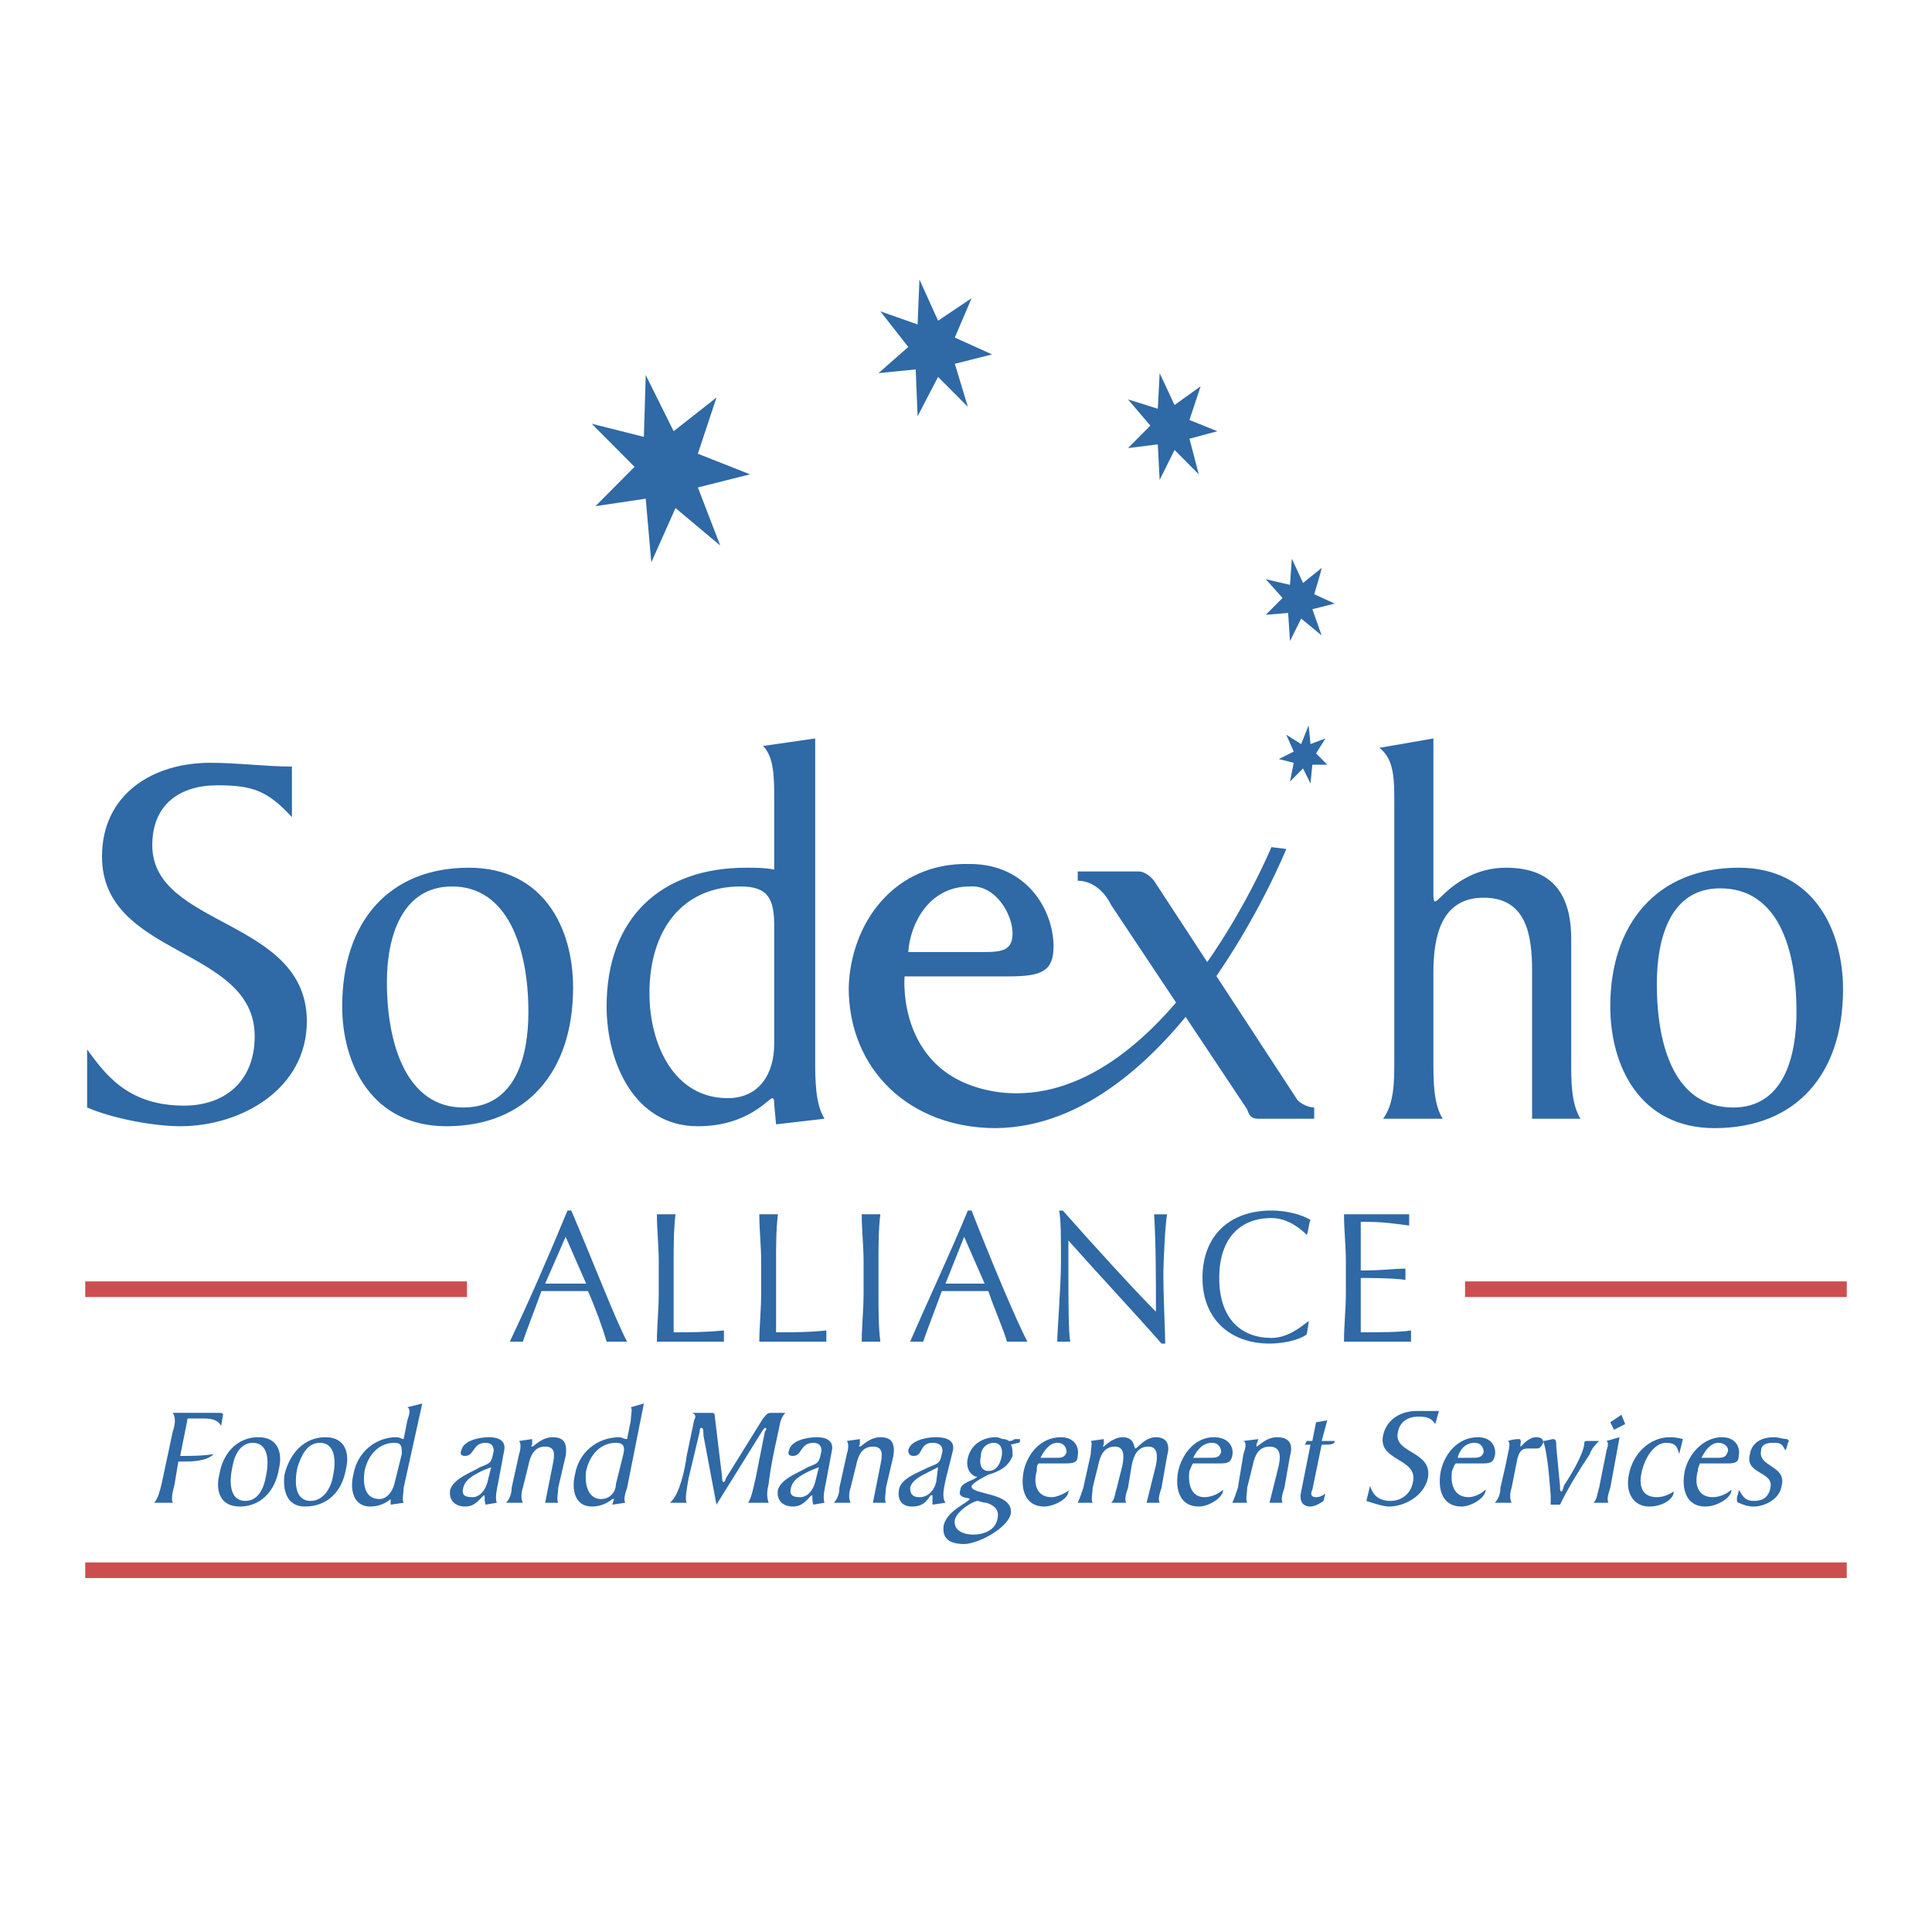 <svg xmlns="http://www.w3.org/2000/svg" width="2500" height="2500" viewBox="0 0 192.756 192.756"><path fill-rule="evenodd" clip-rule="evenodd" fill="#fff" d="M0 0h192.756v192.756H0V0z"/><path d="M17.421 148.064c-.186.746-.372 1.494-.186 1.869h-1.858c.372-.375.558-1.123.744-1.869l1.115-5.234c.186-.561.371-1.309 0-1.869h4.458c.372 0 .557 0 .557.188l-.186 1.121c-.372-.748-1.3-.748-1.857-.748h-1.486l-.743 3.738c1.114 0 2.229 0 3.344-.186-.743.746-2.229.746-3.158.746h-.371l-.373 2.244zM23.923 150.307c-2.043 0-2.415-1.682-2.043-3.178.371-2.242 1.857-3.738 3.901-3.738 2.043 0 2.415 1.684 2.043 3.178-.37 2.242-1.857 3.738-3.901 3.738zm.558-.561c1.301 0 1.858-1.309 2.044-2.43.372-1.682.186-3.365-1.301-3.365-1.301 0-1.858 1.309-2.043 2.432-.372 1.681-.186 3.363 1.3 3.363zM30.426 150.307c-1.858 0-2.229-1.682-2.044-3.178.558-2.242 2.044-3.738 4.087-3.738 2.044 0 2.416 1.684 2.044 3.178-.371 2.242-1.857 3.738-4.087 3.738zm.557-.561c1.3 0 2.043-1.309 2.229-2.43.372-1.682.186-3.365-1.301-3.365-1.3 0-1.858 1.309-2.229 2.432-.37 1.681-.185 3.363 1.301 3.363zM38.972 150.119v-.561s-.743.748-2.044.748c-1.672 0-2.043-1.682-1.672-3.178.372-2.242 2.229-3.738 4.273-3.738.372 0 .557.188.743.188l.372-1.869c.186-.561.371-1.121 0-1.309l1.486-.373-1.858 8.41c0 .561-.186 1.121 0 1.496l-1.3.186zm1.114-5.045c0-.748 0-1.123-.743-1.123-1.486 0-2.601 1.123-2.972 2.805-.186 1.309 0 2.803 1.486 2.803.743 0 1.3-.748 1.486-1.494l.743-2.991zM48.447 150.119c-.186-.561 0-.934-.186-.934-.558.561-.929 1.121-1.858 1.121s-1.672-.561-1.486-1.682c.372-1.121 2.043-1.682 2.972-2.242.929-.375 1.115-.375 1.301-1.309.186-.561 0-1.123-.743-1.123-1.301 0-1.115 1.309-2.043 1.309-.372 0-.557-.186-.372-.561.186-.934 1.672-1.309 2.787-1.309.929 0 1.672.375 1.486 1.309l-.557 2.99c-.187.936-.372 1.684-.187 2.244l-1.114.187zm-1.301-.746c.743 0 1.301-.748 1.486-1.496l.372-1.494-.929.373c-1.115.561-1.672.934-1.858 1.682-.185.748.186.935.929.935zM53.091 143.578v.561s-.186.188 0 .188.929-.936 2.043-.936 1.486.561 1.3 1.869l-.743 3.178c0 .561-.186 1.121 0 1.496h-1.3l.743-3.738c.186-.936.372-1.869-.743-1.869s-1.487.934-1.672 1.869l-.557 2.242c-.186.561-.186 1.121 0 1.496H50.49c.372-.375.558-.936.558-1.496l.743-3.363c.186-.561.186-1.123 0-1.309l1.3-.188zM61.08 150.119l.186-.561h-.186s-.743.748-2.043.748c-1.672 0-2.043-1.682-1.672-3.178.372-2.242 2.229-3.738 4.458-3.738.186 0 .372.188.743.188l.372-1.869c0-.561.186-1.121 0-1.309l1.3-.373-1.672 8.41c-.186.561-.372 1.121-.186 1.496l-1.3.186zm1.114-5.045c.186-.748 0-1.123-.743-1.123-1.486 0-2.601 1.123-2.972 2.805-.186 1.309.186 2.803 1.486 2.803.929 0 1.486-.748 1.486-1.494l.743-2.991zM78.357 140.961c-.557.561-.557 1.309-.743 2.057-.372 1.682-.743 3.365-.929 5.047-.186.746-.186 1.309 0 1.869h-2.044c.372-.561.557-1.684.743-2.43l.929-4.674c.186-.186.186-.373 0-.373l-.186.188-4.644 7.475-1.301-6.914c0-.375 0-.748-.186-.748s-.186.188-.186.373l-1.115 4.674c-.186 1.121-.372 2.055-.186 2.43h-1.672l.186-.188c.743-.748 1.3-2.99 1.486-4.486l.743-3.551c.186-.373.186-.561-.186-.748h1.858c.186 0 .371 0 .371.188l.744 6.168c0 .188 0 .561.186.561 0 0 .186-.188.186-.373l3.715-5.982c.186-.186.372-.561.743-.561h1.488v-.002zM81.144 150.119c-.186-.561 0-.934-.186-.934-.558.561-.929 1.121-1.858 1.121s-1.672-.561-1.486-1.682c.372-1.121 2.043-1.682 2.973-2.242.929-.375 1.115-.375 1.3-1.309.186-.561 0-1.123-.743-1.123-1.301 0-1.115 1.309-2.043 1.309-.372 0-.558-.186-.372-.561.186-.934 1.672-1.309 2.787-1.309.929 0 1.672.375 1.486 1.309l-.557 2.99c-.186.936-.372 1.684-.186 2.244l-1.115.187zm-1.301-.746c.744 0 1.301-.748 1.486-1.496l.372-1.494-.929.373c-1.115.561-1.672.934-1.858 1.682-.185.748.187.935.929.935zM85.789 143.578v.561s-.186.188 0 .188.929-.936 2.043-.936 1.486.561 1.301 1.869l-.744 3.178c0 .561-.186 1.121 0 1.496h-1.3l.743-3.738c.186-.936.372-1.869-.743-1.869s-1.486.934-1.672 1.869l-.557 2.242c-.186.561-.186 1.121 0 1.496h-1.672c.372-.375.557-.936.557-1.496l.743-3.363c.186-.561.186-1.123 0-1.309l1.301-.188zM93.034 150.119v-.934h-.186c-.372.561-.743 1.121-1.857 1.121-.929 0-1.486-.561-1.301-1.682s1.858-1.682 2.973-2.242c.929-.375 1.115-.375 1.3-1.309.186-.561 0-1.123-.929-1.123-1.3 0-.929 1.309-1.857 1.309-.372 0-.558-.186-.558-.561.186-.934 1.672-1.309 2.787-1.309 1.114 0 1.857.375 1.672 1.309l-.743 2.99c-.186.936-.372 1.684 0 2.244l-1.301.187zm-1.301-.746c.929 0 1.486-.748 1.672-1.496l.186-1.494-.743.373c-1.115.561-1.857.934-2.043 1.682 0 .748.371.935.928.935zM99.35 143.391c.373 0 .559.188.744.188.371 0 .557.188.557.188.186 0 .373 0 .559-.188h.557v.188c0 .186-.186.186-.186.186l-.744.188c.188.188.188.748.188 1.121-.373.936-1.115 1.496-2.416 1.869-.371.188-1.486.748-1.672 1.121-.186.936 4.274.561 3.901 2.805-.371 1.494-3.344 2.99-4.644 2.99-1.487 0-2.229-.561-2.044-1.869.372-1.496 2.416-2.242 2.601-2.617 0-.186-1.3 0-.929-.934 0-.748 1.486-.936 1.671-1.309h-.186c-.743-.373-.929-1.121-.743-1.869.371-1.498 1.672-2.058 2.786-2.058zm.558 2.056c.186-.748 0-1.496-.744-1.496-.742 0-1.299.562-1.299 1.309-.188.748 0 1.496.742 1.496s1.116-.561 1.301-1.309zm-2.787 7.662c.93 0 2.229-.373 2.416-1.682.186-.934-.559-1.309-1.115-1.494-.371 0-.744-.188-.93-.188s-1.857.748-2.229 1.869c-.185 1.122.929 1.495 1.858 1.495zM103.623 146.008c-.186.188-.186.375-.186.748-.371 1.309 0 2.617 1.486 2.617.557 0 1.301-.375 1.857-.748l-.186.186c0 .748-1.486 1.496-2.414 1.496-1.859 0-2.416-1.682-2.045-3.551.373-1.682 1.672-3.365 3.717-3.365 1.301 0 1.857.936 1.672 1.869 0 .748-.559.748-1.486.748h-2.415zm1.672-.561c.559 0 .93 0 1.115-.561 0-.373-.186-.936-.93-.936-.742 0-1.299.748-1.672 1.496h1.487v.001zM108.826 145.074c0-.561.186-1.123 0-1.309l1.299-.188v.561s-.186.188 0 .188c0 0 .93-.936 1.859-.936 1.301 0 1.113 1.123 1.301 1.123.186 0 .928-1.123 2.043-1.123.928 0 1.486.561 1.113 1.869l-.557 3.178c-.186.561-.371 1.121-.186 1.496h-1.301l.93-3.738c.186-.936.186-1.869-.744-1.869-1.113 0-1.486.934-1.672 1.869l-.371 2.242c-.186.561-.371 1.121-.186 1.496h-1.486c.371-.375.371-.936.557-1.496l.559-2.242c.186-.936.186-1.869-.744-1.869-1.115 0-1.486.934-1.672 1.869l-.557 2.242c0 .561-.186 1.121 0 1.496h-1.486c.186-.375.371-.936.557-1.496l.744-3.363zM119.043 146.008c-.186.188-.186.375-.371.748-.186 1.309.186 2.617 1.486 2.617.742 0 1.486-.375 1.857-.748v.186c-.186.748-1.486 1.496-2.414 1.496-1.859 0-2.416-1.682-2.045-3.551.371-1.682 1.672-3.365 3.529-3.365 1.486 0 2.045.936 1.859 1.869-.186.748-.559.748-1.486.748h-2.415zm1.486-.561c.744 0 1.115 0 1.301-.561 0-.373-.186-.936-.93-.936-.928 0-1.486.748-1.857 1.496h1.486v.001zM125.545 143.578l-.186.561v.188c.186 0 .93-.936 2.043-.936 1.115 0 1.674.561 1.301 1.869l-.557 3.178c-.186.561-.371 1.121-.186 1.496h-1.301l.93-3.738c.186-.936.186-1.869-.93-1.869s-1.486.934-1.672 1.869l-.557 2.242c0 .561-.186 1.121 0 1.496h-1.486c.186-.375.371-.936.557-1.496l.557-3.363c.188-.561.373-1.123 0-1.309l1.487-.188zM132.42 141.709l-.559 2.057h1.301c0 .373-.557.373-1.115.373h-.186l-.928 4.486c-.186.373-.186.748.371.748.371 0 .742-.188.93-.375l-.188.748s-.742.561-1.299.561c-.93 0-1.115-.748-.93-1.496l.93-4.672h-.559l.188-.373h.557l.371-1.869 1.116-.188zM136.693 148.25c.186.561.557 1.496 2.043 1.496 1.115 0 2.043-.748 2.229-1.869.559-2.43-3.529-2.057-2.973-4.672.373-1.684 1.859-2.43 3.346-2.43h2.229l-.371 1.307c-.373-.561-.744-.746-1.672-.746-1.115 0-1.859.561-2.045 1.494-.557 2.244 3.531 1.869 2.973 4.674-.371 1.682-2.229 2.803-3.9 2.803-.559 0-1.672-.373-2.23-.561l.371-1.496zM145.238 146.008c-.186.188-.186.375-.371.748-.186 1.309.186 2.617 1.672 2.617.557 0 1.301-.375 1.672-.748v.186c-.186.748-1.486 1.496-2.416 1.496-1.857 0-2.414-1.682-2.043-3.551.371-1.682 1.672-3.365 3.715-3.365 1.301 0 1.859.936 1.672 1.869-.186.748-.557.748-1.484.748h-2.417zm1.487-.561c.742 0 1.115 0 1.301-.561 0-.373-.186-.936-.93-.936-.928 0-1.486.748-1.672 1.496h1.301v.001zM150.254 146.008c.186-1.121.559-2.057.186-2.242.559-.188.93-.188 1.115-.188.371 0 0 .748.186.748 0 0 .744-.936 1.486-.936.559 0 .744.188.744.561-.186.375-.373.562-.559.562h-.928c-.744 0-.93.373-1.115 1.121l-.557 2.803c-.188.561-.188 1.121 0 1.496h-1.674c.373-.375.559-.936.559-1.496l.557-2.429z" fill-rule="evenodd" clip-rule="evenodd" fill="#2f69a6"/><path d="M159.543 143.766c-.371.373-.742.748-.928 1.309-1.115 1.682-2.045 3.176-2.973 5.045h-.93v-.934c-.186-2.43-.371-4.299-.742-5.42.186 0 .928-.188.928-.188.371 0 .371.188.371.748l.373 3.924c0 .375 0 .561.186.561 0 0 .186-.373.186-.561.742-1.121 1.857-2.99 2.043-4.111 0-.188 0-.373.186-.373h1.3zM161.586 143.391l-.928 5.047c-.186.561-.371 1.121-.186 1.496h-1.486c.371-.375.371-.936.557-1.496l.744-3.738c.186-.561.186-.748 0-.934l1.299-.375zm.187-2.243l.371.934-1.115.562-.371-.748 1.115-.748zM167.531 145.074c-.186-.748-.371-1.123-1.301-1.123-1.113 0-2.043 1.309-2.414 2.805-.371 1.494 0 2.617 1.486 2.617.557 0 1.115-.188 1.672-.562v.188c-.186.748-1.301 1.309-2.416 1.309-1.672 0-2.414-1.496-2.043-3.178.371-2.055 2.043-3.738 4.088-3.738.742 0 1.301.188 1.301.188l-.373 1.494zM169.576 146.008c0 .188-.186.375-.186.748-.373 1.309 0 2.617 1.486 2.617.742 0 1.484-.375 1.857-.748v.186c-.188.748-1.486 1.496-2.602 1.496-1.857 0-2.416-1.682-2.043-3.551.371-1.682 1.857-3.365 3.715-3.365 1.301 0 1.857.936 1.672 1.869 0 .748-.557.748-1.301.748h-2.598zm1.672-.561c.557 0 .928 0 1.113-.561.186-.373-.186-.936-.928-.936-.744 0-1.301.748-1.672 1.496h1.487v.001zM177.75 148.25c-.186 1.309-1.672 2.057-2.787 2.057-.557 0-1.115-.188-1.486-.373-.186 0-.186-.188-.186-.375 0-.373.186-.561.186-.934.371.561.559 1.121 1.486 1.121.93 0 1.486-.373 1.672-1.309.371-1.682-2.6-1.309-2.043-3.363.186-1.123 1.115-1.684 2.414-1.684.373 0 .93.188 1.301.188l.186.188c-.186.186-.186.748-.371.934-.371-.748-.557-.748-1.301-.748-.557 0-1.113.188-1.113.748-.374 1.683 2.599 1.495 2.042 3.55zM56.993 120.775c1.858 4.299 4.458 11.027 5.573 13.084h-2.044c-.372-1.309-1.115-3.365-1.858-5.047H54.02c-.743 2.057-1.486 3.926-1.857 5.047H50.862c2.043-4.299 3.901-8.598 5.759-13.084h.372zm-.558 2.618l-2.043 4.672h4.086l-2.043-4.672zM65.724 125.822c0-1.494-.186-3.178-.186-4.672h1.858c-.186 1.494-.186 3.178-.186 4.672v7.102c1.672 0 3.158 0 5.016-.186v1.122h-6.688c0-1.496.186-3.178.186-4.859v-3.179zM75.942 125.822c0-1.494-.186-3.178-.186-4.672h1.858c-.186 1.494-.186 3.178-.186 4.672v7.102c1.672 0 3.344 0 5.017-.186v1.122h-6.688c0-1.496.186-3.178.186-4.859v-3.179h-.001zM86.16 125.822c0-1.494-.186-3.178-.186-4.672h1.858c-.186 1.494-.186 3.178-.186 4.672V129c0 1.682 0 3.363.186 4.859h-1.858c0-1.496.186-3.178.186-4.859v-3.178zM96.935 120.775c1.672 4.299 4.459 11.027 5.575 13.084h-2.045c-.371-1.309-1.301-3.365-1.857-5.047h-4.644c-.743 2.057-1.486 3.926-1.858 5.047h-1.3c1.858-4.299 3.901-8.598 5.759-13.084h.37zm-.743 2.618l-1.858 4.672h3.902l-2.044-4.672zM115.885 134.047c-2.787-3.178-6.131-6.729-9.289-10.281v3.926c0 1.496 0 5.42.186 6.168H105.481c0-.936.373-5.607.373-8.037s0-4.111-.186-5.047h.371c2.973 3.365 7.059 7.85 9.289 10.094 0-3.365 0-6.916-.186-9.719h1.299c-.186.934-.371 4.672-.371 6.168 0 1.869.186 5.98.186 6.729h-.371v-.001zM130.377 133.111c-.373.375-1.859.936-3.717.936-3.9 0-6.688-2.43-6.688-6.543 0-4.299 2.787-6.729 6.873-6.729 1.486 0 2.973.375 3.902.936-.186.373-.186 1.121-.371 1.494-.559-.561-1.859-1.682-3.531-1.682-2.973 0-5.201 1.869-5.201 5.98 0 4.113 2.229 5.982 5.201 5.982 1.672 0 2.973-1.123 3.717-1.684v.188l-.185 1.122zM134.277 125.822c0-1.494-.186-3.178-.186-4.672h6.502v1.122c-1.486-.188-2.416-.375-4.83-.375v4.862c2.229 0 3.344-.188 4.459-.188v1.122c-1.301-.188-3.529-.188-4.459-.188v5.42c1.672 0 3.9 0 5.016-.186v1.122h-6.688c0-1.682.186-3.178.186-4.859v-3.18zM8.69 104.703c1.672 2.242 3.901 5.607 9.661 5.607 4.087 0 7.06-2.432 7.06-6.916 0-8.972-15.234-7.85-15.234-17.943 0-6.168 5.016-9.346 10.775-9.346 2.787 0 5.574.374 8.174.374v5.046c-2.415-2.617-3.901-3.177-7.431-3.177-3.715 0-6.502 1.869-6.502 5.981 0 8.224 15.42 7.289 15.42 17.568 0 6.729-6.502 10.467-12.633 10.467-2.602 0-6.688-.748-9.289-1.869v-5.792H8.69zM44.545 112.365c-7.432 0-10.404-6.168-10.404-11.961 0-8.412 4.645-13.832 12.633-13.832 7.431 0 10.403 5.981 10.403 11.962.001 8.411-4.643 13.831-12.632 13.831zm1.672-1.869c5.202 0 6.502-5.047 6.502-9.531 0-6.355-2.043-12.523-7.617-12.523-5.016 0-6.502 5.046-6.502 9.533 0 6.353 2.044 12.521 7.617 12.521zM77.428 112.178l-.186-2.055c0-.188 0-.561-.186-.561-.371 0-2.415 2.803-7.431 2.803-6.316 0-9.103-6.355-9.103-11.961 0-8.785 5.388-13.832 13.934-13.832.929 0 1.858 0 2.787.187v-6.915c0-2.243 0-4.299-1.115-5.42l5.202-.748v31.96c0 2.057 0 4.486.929 5.98l-4.831.562zm-.185-19.811c0-2.617-.557-3.925-3.344-3.925-5.945 0-9.104 4.485-9.104 10.654 0 5.047 2.415 10.467 7.803 10.467 3.158 0 4.645-2.43 4.645-5.42V92.367zM156.756 105.824c0 2.055 0 4.299.93 5.793h-4.83V96.852c0-3.55-.557-7.289-4.83-7.289s-5.016 3.925-5.016 7.476v8.785c0 2.055 0 4.299.928 5.793h-5.945c1.115-1.494 1.115-3.738 1.115-5.793V80.031c0-2.243 0-4.299-1.486-5.42l5.389-.935v15.326c0 .561 0 .935.186.935.371 0 2.6-3.364 7.059-3.364 4.088 0 6.502 2.056 6.502 7.103v12.148h-.002zM171.062 112.553c-7.432 0-10.404-6.168-10.404-12.148 0-8.225 4.645-13.832 12.818-13.832 7.432 0 10.404 6.168 10.404 12.148.001 8.412-4.644 13.832-12.818 13.832zm1.858-2.057c5.016 0 6.316-5.047 6.316-9.531 0-6.355-1.857-12.336-7.617-12.336-5.016 0-6.316 5.047-6.316 9.532 0 6.355 1.857 12.335 7.617 12.335zM90.248 97.414s-.929 10.279 9.661 11.588c16.162 1.682 26.938-24.485 26.938-24.485l1.486.187s-11.146 27.662-28.982 27.849c-8.545 0-14.676-5.795-14.676-14.018.186-6.355 4.459-12.523 12.076-12.336 5.76 0 8.36 4.673 8.36 8.224 0 2.429-1.115 2.991-4.459 2.991H90.248zm6.687-2.431c2.602 0 4.088.187 4.088-1.869 0-1.869-1.674-4.859-4.274-4.672-4.087 0-5.945 3.738-6.131 6.542h6.317v-.001z" fill-rule="evenodd" clip-rule="evenodd" fill="#2f69a6"/><path d="M129.447 109.748c.742.748 1.672.748 1.672.748v1.121h-5.574c-.742 0-.928-.373-1.113-.934L110.87 90.31c-1.301-2.617-3.344-2.43-3.344-2.43v-.935h6.131s.742 0 1.486.935l14.304 21.868zM121.459 43.024l-2.787.748.93 3.551-2.416-2.43-1.487 2.991-.185-3.551-2.973.374 2.229-2.244-2.229-2.616 2.973.934.185-3.551 1.487 3.178 2.601-1.869-1.115 3.364 2.787 1.121zM131.861 56.668c0 .187-.742 2.617-.742 2.617l2.043.935-2.229.561.928 2.617-2.043-1.683-1.115 2.243-.186-2.804-2.229.187 1.672-1.682-1.672-1.869 2.414.561.186-2.616 1.115 2.43 1.858-1.497zM132.234 73.676l-.929 1.495 1.115 1.122h-1.486l-.186 1.869-.744-1.495-1.301 1.308.373-1.869-1.486-.374 1.486-.747-.744-1.682 1.486.934.744-1.869.186 1.869 1.486-.561zM71.855 54.425l-4.459-3.738-2.415 5.42-.557-6.355-5.016.748 3.901-3.925-4.273-4.298 5.202 1.308.186-6.168 2.786 5.607 4.274-3.364-1.859 5.607 5.203 2.056-5.203 1.308 2.23 5.794zM96.564 40.594l-2.973-2.99-2.043 3.925-.186-4.673-3.716.374 2.973-2.616-2.787-3.552 3.716 1.309.185-4.486 1.858 4.112 3.344-2.243-1.672 3.925 3.716 1.682-3.716.935 1.301 4.298z" fill-rule="evenodd" clip-rule="evenodd" fill="#2f69a6"/><path d="M184.252 128.625h-38.084M8.504 156.662h175.748M46.589 128.625H8.504" fill="none" stroke="#cc4f4f" stroke-width="1.557" stroke-miterlimit="2.613"/></svg>